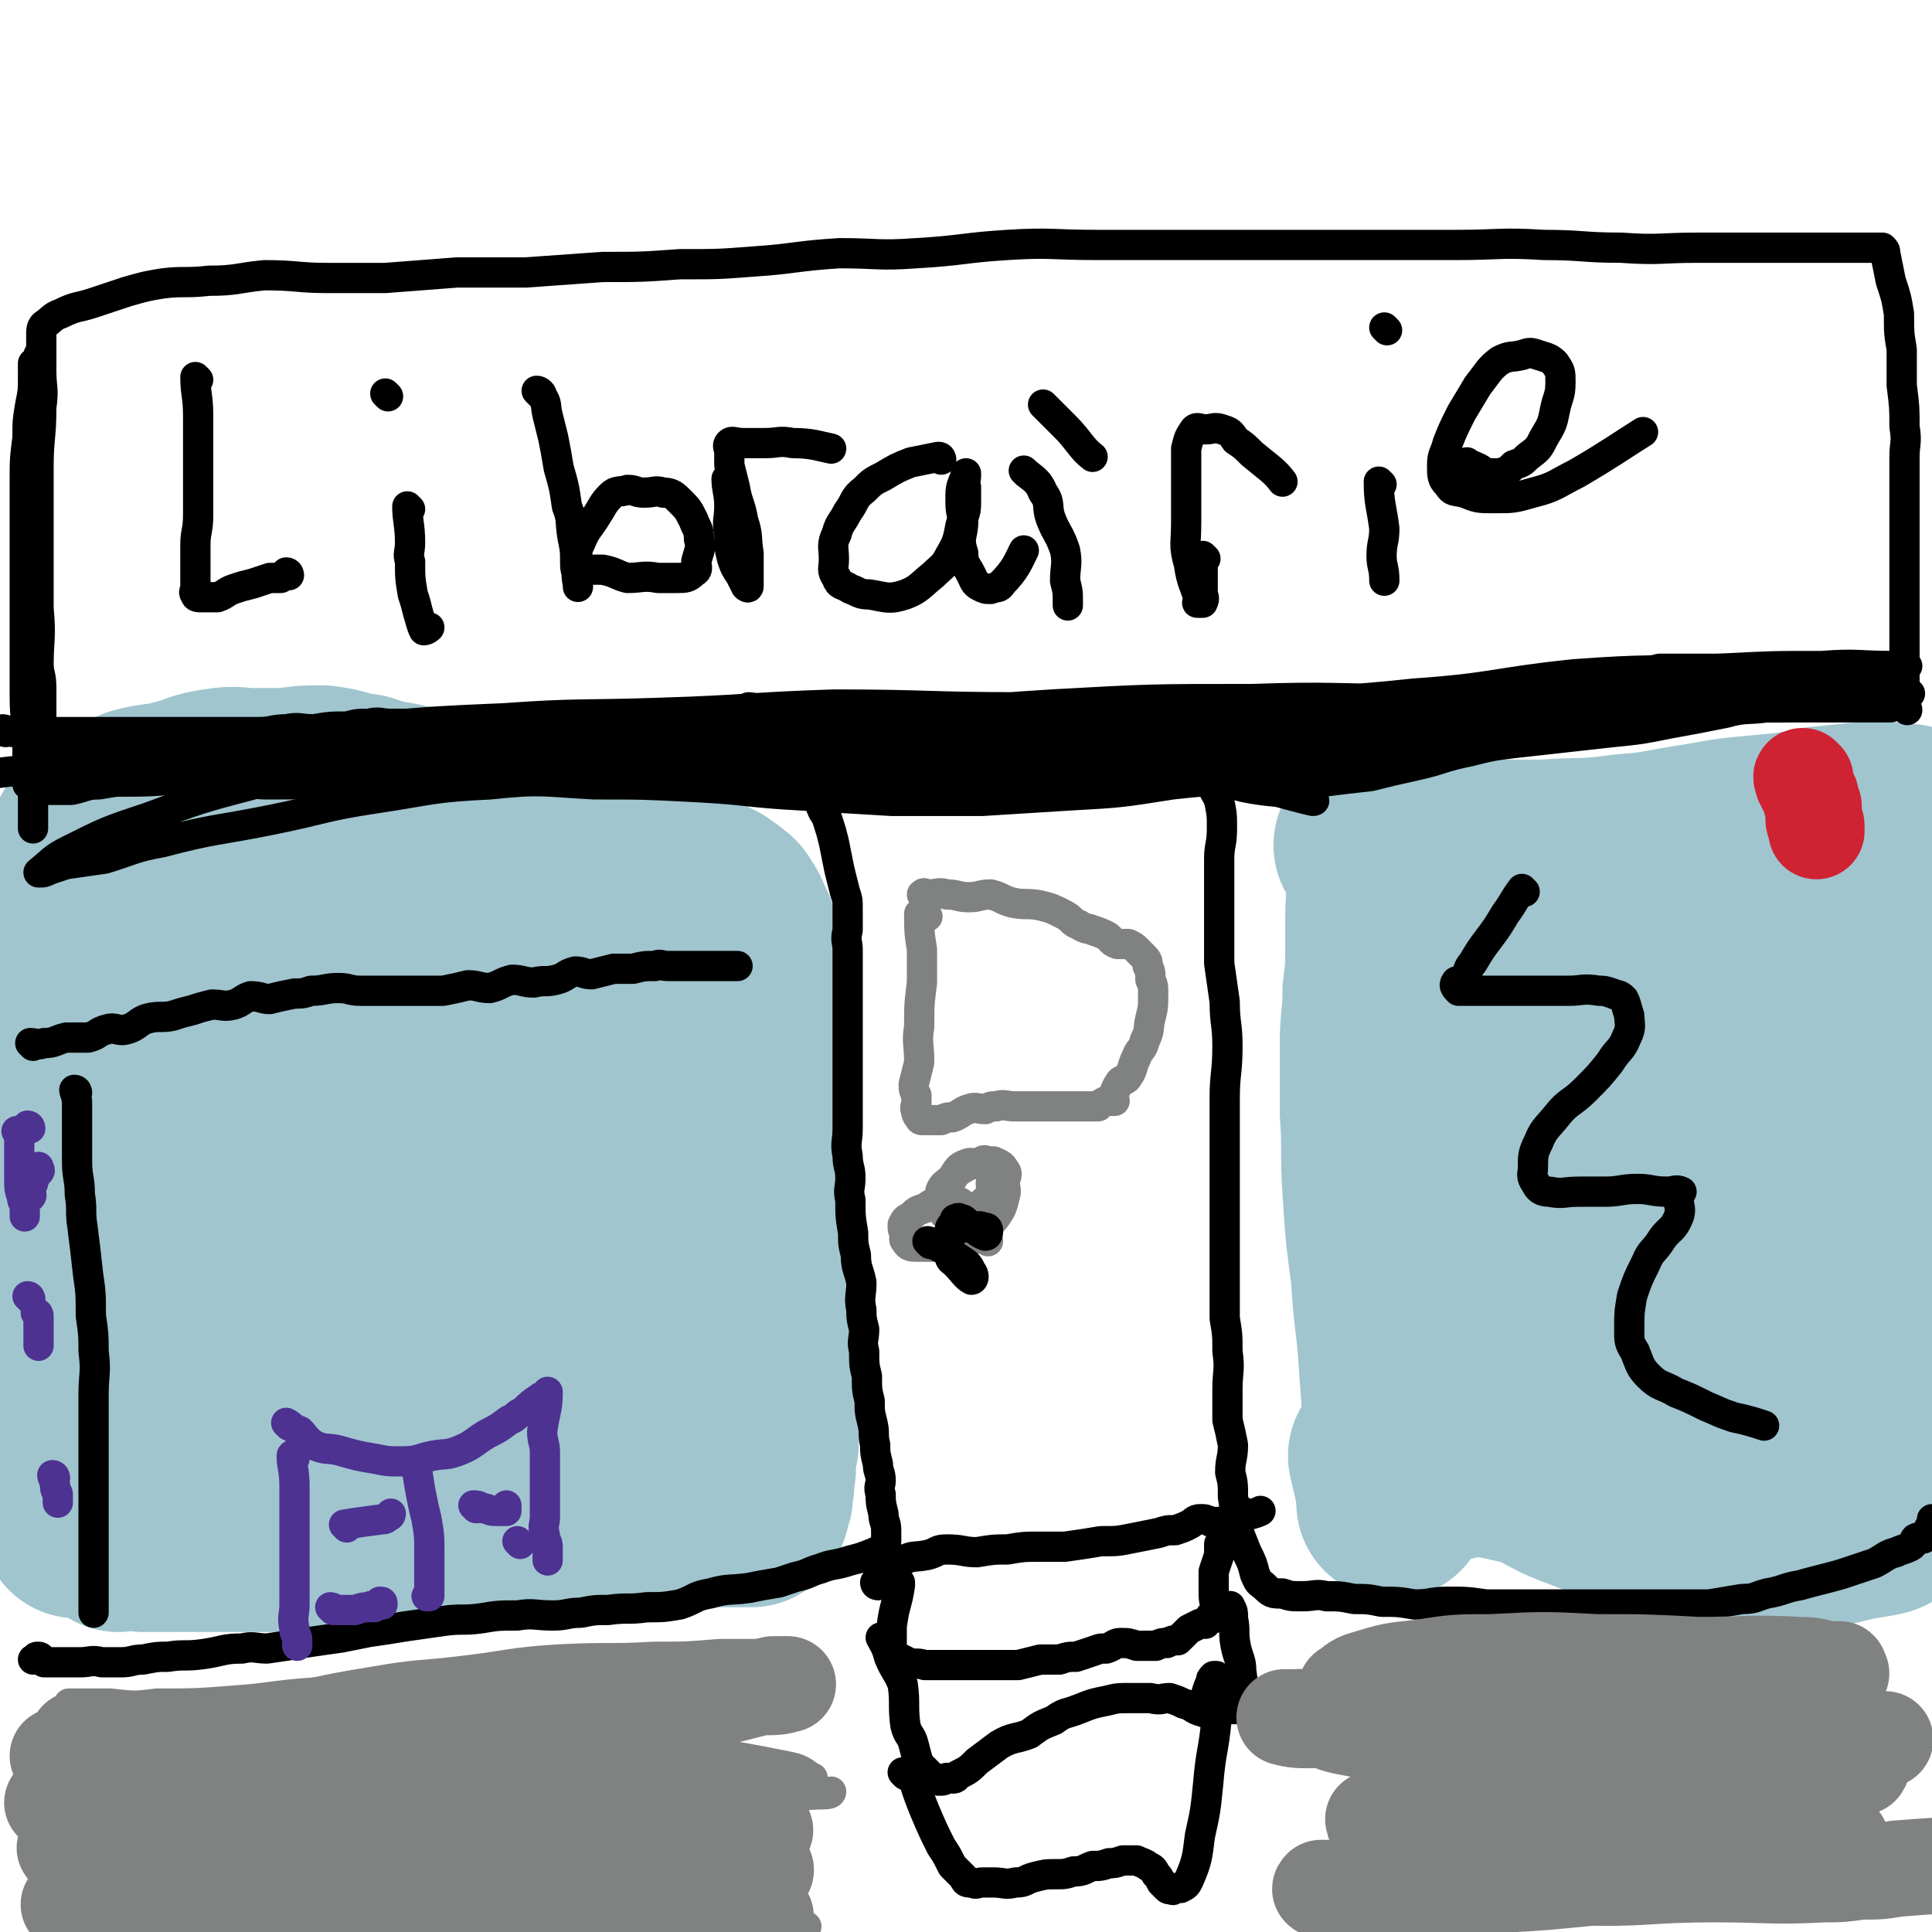 <svg viewBox='0 0 702 702' version='1.1' xmlns='http://www.w3.org/2000/svg' xmlns:xlink='http://www.w3.org/1999/xlink'><g fill='none' stroke='#A0C5CF' stroke-width='70' stroke-linecap='round' stroke-linejoin='round'><path d='M43,558c0,0 -1,-1 -1,-1 4,0 5,0 10,1 5,0 5,0 10,0 6,0 6,0 12,0 6,0 6,0 11,0 5,0 5,0 9,0 6,0 6,0 11,0 6,-1 6,-2 11,-2 5,0 5,1 9,1 6,-1 6,-2 11,-2 5,0 5,0 9,1 4,0 4,0 7,0 4,0 4,0 7,0 5,-1 5,-1 10,-1 3,-1 3,0 7,0 2,0 2,0 5,0 3,0 3,0 5,0 4,0 4,-1 7,0 2,0 2,0 4,0 3,0 3,0 6,0 3,-1 3,0 6,0 2,0 2,0 5,0 3,0 3,0 6,0 2,-1 2,-1 5,-1 2,-1 2,0 4,0 3,-1 3,-1 6,-1 3,-1 3,-1 6,-2 3,-1 3,-1 6,-2 2,0 2,1 5,1 2,-1 2,-1 3,-1 2,-1 2,0 3,0 2,0 2,0 4,0 2,0 2,0 4,0 1,0 1,0 3,0 0,0 0,0 1,0 1,0 1,0 2,0 0,0 0,0 1,0 0,0 0,0 0,0 1,-1 1,-2 1,-3 1,-2 1,-2 1,-4 1,-4 0,-4 1,-8 0,-5 0,-5 1,-9 0,-5 0,-5 0,-9 0,-4 0,-4 0,-8 0,-5 0,-5 0,-9 0,-6 0,-6 0,-12 0,-5 0,-5 0,-10 0,-5 0,-5 0,-11 -1,-5 -1,-5 -1,-10 -1,-5 0,-5 0,-11 0,-6 0,-6 0,-12 -1,-4 -1,-4 -1,-9 -1,-5 0,-5 0,-9 0,-6 0,-6 0,-12 0,-6 0,-6 0,-12 0,-6 0,-6 0,-11 0,-4 0,-4 0,-8 -1,-6 -1,-6 -2,-12 0,-4 0,-4 0,-8 -1,-5 -2,-5 -3,-9 -1,-3 0,-3 -2,-6 -1,-3 -1,-3 -3,-6 -1,-2 -1,-1 -3,-3 -2,-1 -2,-2 -5,-3 -3,-2 -3,-1 -6,-3 -3,-1 -3,-2 -5,-3 -5,-2 -6,-1 -11,-3 -6,-2 -6,-2 -12,-4 -6,-2 -6,-1 -12,-3 -6,-2 -6,-2 -12,-4 -6,-2 -6,-2 -13,-4 -7,-2 -7,-1 -14,-3 -6,-2 -5,-3 -12,-5 -8,-2 -8,-1 -16,-3 -6,-1 -6,-1 -12,-3 -8,-1 -7,-2 -15,-3 -6,0 -6,0 -13,1 -6,0 -6,0 -12,0 -6,0 -6,-1 -12,0 -8,1 -7,2 -15,4 -7,2 -8,1 -15,3 -3,2 -3,3 -6,4 -4,2 -4,2 -7,4 -2,1 -2,1 -4,3 -1,1 -1,1 -2,3 -1,4 -1,4 -2,8 -1,7 0,7 0,15 -1,9 -1,9 -1,18 0,11 0,11 0,23 0,10 0,10 0,21 0,11 -1,11 -1,22 0,11 0,11 0,21 0,11 -1,11 -2,22 0,10 0,10 0,20 -1,8 0,8 0,16 0,10 0,10 0,20 0,8 1,8 1,16 0,6 0,6 0,11 0,5 1,5 1,9 1,3 1,3 1,5 0,0 0,0 0,0 0,-1 0,-1 0,-2 0,-10 0,-10 0,-19 0,-12 0,-12 0,-23 0,-12 0,-12 0,-23 1,-16 0,-16 2,-31 1,-14 1,-14 4,-27 3,-14 4,-14 8,-27 3,-12 2,-12 5,-24 2,-8 3,-8 6,-16 2,-5 2,-5 4,-9 0,-1 0,-1 0,-1 0,-1 -1,-1 -1,0 1,12 2,12 3,24 2,17 1,17 2,33 2,18 2,18 4,37 1,17 1,17 3,34 2,15 2,15 5,31 2,7 2,8 5,15 1,2 3,3 4,4 0,0 -1,-1 -1,-2 0,-10 1,-10 1,-20 1,-17 0,-17 0,-34 0,-20 0,-20 0,-40 0,-18 0,-18 0,-35 1,-15 0,-15 1,-29 1,-10 1,-10 4,-20 1,-5 2,-4 4,-9 0,-1 0,-2 0,-3 0,0 -1,1 0,2 3,6 5,5 8,13 5,12 4,12 6,26 3,17 3,17 5,36 2,18 1,18 2,36 1,15 1,15 2,30 1,15 1,15 2,30 1,5 1,5 2,10 1,1 1,2 1,3 0,0 0,0 0,-1 1,-5 2,-5 2,-11 3,-20 3,-20 5,-40 2,-19 1,-19 3,-38 1,-19 1,-19 4,-38 2,-12 2,-12 5,-24 1,-7 1,-7 4,-13 0,-2 1,-2 1,-3 0,0 0,1 0,1 2,8 3,8 5,17 2,12 2,12 3,25 3,17 2,17 5,35 2,16 2,16 5,32 2,9 2,9 4,18 1,4 1,4 2,8 1,1 1,3 1,2 0,-10 0,-12 0,-23 0,-19 0,-19 0,-38 0,-19 0,-19 1,-37 0,-13 1,-13 2,-26 1,-6 1,-6 2,-11 1,-2 1,-2 1,-3 0,0 0,1 0,1 4,11 6,10 9,21 3,14 1,15 3,29 3,16 4,16 7,32 3,14 3,15 6,29 2,7 3,7 6,14 2,6 1,6 4,11 0,2 1,2 2,3 0,1 1,1 1,2 0,0 -1,0 -1,0 4,-5 6,-4 8,-9 5,-14 4,-15 6,-29 3,-19 2,-19 4,-38 3,-18 3,-18 5,-36 1,-8 0,-8 1,-16 0,-1 0,-1 1,-2 0,0 0,1 0,1 0,5 1,5 1,11 1,17 1,17 2,35 1,16 1,16 3,33 2,13 3,13 5,26 1,7 0,7 1,14 0,3 1,3 1,6 0,0 0,0 0,0 -1,-5 0,-6 0,-12 -1,-14 -2,-14 -3,-28 -1,-14 0,-14 -2,-28 -1,-11 -2,-11 -4,-22 -2,-7 -2,-7 -4,-14 -2,-6 -2,-6 -5,-11 -4,-6 -4,-5 -9,-10 -5,-6 -5,-6 -12,-11 -7,-5 -7,-3 -15,-8 -8,-6 -8,-6 -16,-13 -6,-4 -5,-4 -11,-8 -5,-3 -5,-3 -10,-4 -2,-1 -2,-1 -4,0 -3,1 -2,2 -4,4 -1,0 -2,0 -3,0 '/><path d='M504,324c0,0 -1,-1 -1,-1 -1,5 -1,6 -1,11 0,6 0,6 0,11 0,7 0,7 -1,15 0,10 -1,10 -1,20 0,12 0,12 0,24 1,14 0,14 1,29 1,15 1,15 3,30 1,17 2,17 3,34 1,13 1,13 1,26 0,7 -1,7 -1,14 0,4 1,4 0,7 0,1 -1,2 -1,2 0,0 0,-1 0,-2 -1,-8 -2,-10 -3,-15 '/><path d='M499,308c0,0 -2,-1 -1,-1 8,1 9,1 19,2 10,1 10,2 19,2 13,0 13,0 25,0 14,-1 15,0 29,-2 14,-1 14,-2 28,-4 11,-2 11,-2 22,-3 11,-1 11,-1 21,-3 10,-1 10,-1 19,-2 7,0 10,1 13,1 1,0 -2,0 -4,0 '/><path d='M528,532c0,0 -2,-1 -1,-1 11,0 12,-1 24,2 11,2 11,5 22,9 13,5 13,5 25,9 14,5 13,7 27,9 11,2 11,0 22,-1 13,-1 13,-2 26,-5 5,-1 7,-1 11,-2 '/><path d='M547,345c0,0 -1,-1 -1,-1 0,5 0,6 0,11 1,10 0,10 1,20 0,12 0,12 1,23 1,16 1,16 3,32 3,16 3,16 7,32 4,16 4,16 9,32 5,13 4,13 10,27 3,8 4,8 8,16 2,2 2,3 4,4 2,1 4,1 5,-1 3,-7 2,-9 3,-18 0,-18 -1,-18 -1,-36 -1,-21 0,-21 -1,-43 -1,-25 -2,-25 -2,-49 -1,-23 -1,-24 0,-47 1,-14 1,-14 4,-28 1,-4 1,-7 5,-8 2,-2 4,0 6,3 6,11 6,12 9,25 6,18 4,19 9,38 6,22 7,22 13,45 5,22 4,22 9,44 4,20 5,20 9,40 2,10 2,10 4,19 1,4 1,5 2,7 0,1 -1,-1 -1,-2 0,-16 -1,-16 0,-32 1,-26 2,-26 4,-51 1,-27 0,-27 2,-54 1,-16 2,-16 4,-32 1,-7 1,-7 3,-14 0,-1 1,-3 2,-2 2,5 3,7 4,15 3,18 2,18 4,36 2,19 3,19 5,37 3,20 2,20 4,40 1,8 0,8 1,17 0,2 1,3 1,5 0,0 0,-1 0,-2 0,-13 -1,-13 -1,-27 -1,-22 -1,-22 -1,-44 0,-24 0,-24 0,-48 0,-14 0,-14 0,-28 0,-4 0,-4 0,-9 0,-1 0,-2 0,-2 0,2 0,3 0,7 1,17 1,17 2,33 2,20 2,20 3,40 1,6 1,8 1,12 '/></g>
<g fill='none' stroke='#000000' stroke-width='11' stroke-linecap='round' stroke-linejoin='round'><path d='M2,266c0,0 -1,-1 -1,-1 1,0 2,1 4,1 3,0 3,0 7,0 5,0 5,0 10,0 5,0 5,0 10,0 6,0 6,0 11,0 7,0 7,0 13,0 6,0 6,0 13,0 6,0 6,0 11,0 4,0 4,0 8,0 3,0 3,0 6,0 5,0 5,-1 10,-1 5,-1 5,0 10,0 6,-1 6,-1 12,-1 4,-1 4,-1 8,-1 4,-1 4,0 8,0 4,0 4,0 9,0 3,0 3,0 7,0 5,0 5,0 10,0 3,0 3,0 7,0 3,0 3,0 7,0 5,0 5,0 9,0 3,0 3,0 7,0 4,0 4,0 8,0 4,0 4,0 8,0 4,0 4,0 8,0 5,0 5,0 10,0 3,0 3,0 7,0 4,0 4,0 8,0 2,0 2,0 5,0 2,0 2,0 4,0 3,0 3,0 7,0 2,0 2,0 5,0 2,0 2,0 3,0 2,0 2,0 4,0 1,0 1,0 2,0 1,0 1,0 2,0 0,0 0,0 1,0 0,0 0,0 1,0 0,0 1,0 1,0 0,0 -1,1 0,1 0,1 1,1 2,2 3,3 2,3 5,6 1,2 2,2 3,4 2,4 2,4 3,8 2,4 1,4 3,8 1,4 2,3 3,7 1,3 1,3 2,7 1,5 1,5 2,10 1,4 1,4 2,8 1,3 1,3 1,6 0,4 0,4 0,8 -1,4 0,4 0,7 0,4 0,4 0,9 0,4 0,4 0,8 0,5 0,5 0,10 0,4 0,4 0,9 0,4 0,4 0,8 0,5 0,5 0,10 0,6 0,6 0,11 0,5 -1,5 0,10 0,4 1,4 1,8 0,4 -1,4 0,8 0,6 0,6 1,12 0,4 0,4 1,8 0,5 1,5 2,10 0,5 -1,5 0,10 0,3 0,3 1,7 0,4 -1,4 0,8 0,5 0,5 1,9 0,5 0,5 1,9 0,4 0,4 1,8 1,4 0,4 1,8 0,3 0,3 1,7 0,3 1,3 1,6 0,2 -1,2 0,5 0,3 0,3 1,7 0,3 1,3 1,6 0,2 0,2 0,4 -1,1 0,1 0,2 0,0 0,0 0,0 -2,1 -2,1 -4,2 -5,2 -5,2 -9,3 -6,2 -6,1 -11,3 -4,1 -4,2 -9,3 -3,1 -3,1 -6,2 -6,1 -6,1 -11,2 -7,1 -7,0 -14,2 -6,1 -5,2 -11,4 -6,1 -6,1 -12,1 -7,1 -7,0 -14,1 -5,0 -5,0 -10,1 -5,0 -5,1 -10,1 -7,0 -7,-1 -13,0 -7,0 -7,0 -13,1 -7,1 -7,0 -14,1 -7,1 -7,1 -14,2 -6,1 -6,1 -13,2 -5,1 -5,1 -10,2 -7,1 -7,1 -14,2 -6,1 -6,1 -13,2 -4,0 -5,-1 -9,0 -7,0 -7,1 -14,2 -7,1 -7,0 -13,1 -4,0 -4,0 -9,1 -4,0 -4,1 -8,1 -3,0 -3,0 -7,0 -4,-1 -4,0 -8,0 -3,0 -3,0 -6,0 -3,0 -3,0 -5,0 -1,0 -1,0 -2,0 -1,-1 -1,-2 -2,-2 -1,0 -1,0 -1,1 -1,0 -1,0 -1,0 '/><path d='M440,275c0,0 -1,-1 -1,-1 0,4 0,5 1,10 1,4 2,4 3,7 1,5 1,5 1,10 0,6 -1,6 -1,11 0,7 0,7 0,14 0,6 0,6 0,13 0,5 0,5 0,11 1,7 1,7 2,14 0,8 1,8 1,16 0,10 -1,10 -1,19 0,9 0,9 0,18 0,9 0,9 0,18 0,6 0,6 0,13 0,8 0,8 0,16 0,7 0,7 0,15 1,6 1,6 1,12 1,7 0,7 0,14 0,5 0,5 0,11 1,4 1,4 2,9 0,5 -1,5 -1,10 1,4 1,4 1,9 1,5 0,5 1,10 2,5 2,5 4,10 2,4 2,4 3,8 1,2 1,3 3,4 3,3 3,3 7,3 3,1 3,1 7,1 5,0 5,-1 9,0 5,0 5,0 10,1 5,0 5,0 10,1 6,0 6,0 12,1 6,0 6,-1 12,-1 7,0 7,0 14,1 7,0 7,0 14,0 7,0 7,0 13,0 7,0 7,0 13,0 6,0 6,0 12,0 7,0 7,0 14,0 7,0 8,0 15,0 6,-1 6,-1 12,-2 5,0 5,-1 9,-2 6,-1 6,-2 12,-3 7,-2 8,-2 15,-4 6,-2 6,-2 12,-4 4,-2 4,-3 8,-4 2,-1 3,-1 5,-2 2,-1 1,-2 2,-3 2,-1 2,0 3,0 2,-2 2,-2 2,-4 1,-1 1,-2 1,-3 '/><path d='M447,278c0,0 -2,-1 -1,-1 2,2 2,3 6,4 3,2 3,3 7,3 3,1 3,1 7,1 7,0 7,0 15,-1 8,-1 8,-1 17,-2 8,-2 8,-2 17,-4 9,-2 9,-3 19,-5 8,-2 8,-2 16,-3 9,-1 9,-1 18,-2 9,-1 9,-1 18,-2 10,-1 10,-1 20,-3 11,-2 11,-2 21,-4 7,-2 8,-1 15,-2 7,-1 7,-2 15,-3 8,-1 8,-1 15,-1 6,-1 6,-1 11,-1 2,0 2,0 5,0 2,0 2,0 5,0 1,0 1,0 1,0 '/><path d='M273,258c0,0 -1,-1 -1,-1 2,0 3,1 6,1 3,0 3,0 6,0 3,0 3,0 6,0 4,0 4,-1 8,0 3,0 3,1 6,1 5,0 5,0 10,0 5,0 5,0 10,0 6,0 6,-1 12,0 4,0 4,0 8,1 5,1 5,1 10,2 6,1 6,0 12,1 6,1 6,2 11,2 5,1 5,0 9,0 5,0 5,0 10,0 4,0 4,0 8,0 5,0 5,-1 9,0 4,0 4,0 8,1 2,0 2,0 4,1 3,1 3,1 6,2 2,1 1,2 3,2 3,1 3,0 5,0 3,0 3,1 5,1 3,0 3,0 7,0 3,0 3,0 7,0 3,0 3,0 6,0 1,0 1,0 3,0 3,-1 3,-1 5,-1 2,-1 2,-1 4,-2 3,-1 3,-1 7,-2 3,0 3,0 6,-1 3,-1 3,-1 7,-2 3,0 3,0 6,-1 2,0 2,-1 4,-2 2,0 2,0 4,-1 3,0 3,0 5,-1 3,0 3,0 7,0 3,-1 3,-1 7,-2 4,-1 4,-1 8,-2 3,0 3,1 6,1 4,-1 3,-2 7,-3 3,-1 3,0 7,0 4,-1 4,-1 7,-3 5,-1 5,-2 10,-3 4,-1 4,0 8,-1 3,0 3,0 7,0 3,-1 3,-1 6,-1 4,-1 4,-1 8,-2 6,0 6,0 11,0 4,0 4,0 8,0 4,0 4,0 8,0 6,0 6,0 12,0 3,0 3,0 7,0 3,0 3,0 5,0 5,0 5,0 9,0 4,0 4,0 7,0 3,0 3,0 6,0 2,0 2,0 3,0 1,0 3,-1 2,0 -2,1 -4,2 -9,3 -7,1 -8,1 -15,2 -8,2 -8,2 -16,3 -12,2 -13,1 -24,3 -11,2 -10,3 -21,5 -12,2 -12,1 -25,3 -14,2 -14,2 -28,3 -12,2 -12,2 -23,3 -13,2 -13,2 -26,4 -11,1 -11,1 -22,2 -9,0 -9,-1 -19,0 -9,0 -9,1 -18,1 -8,1 -8,1 -16,1 -5,0 -5,0 -10,0 -2,0 -2,0 -5,0 0,0 0,0 0,0 0,0 0,0 1,0 3,0 3,0 6,0 11,-2 11,-3 22,-5 12,-2 12,-2 25,-3 13,-2 13,-2 27,-4 16,-2 16,-1 33,-3 18,-1 18,-1 36,-3 19,-1 19,-1 37,-2 19,0 19,1 37,1 12,0 12,0 25,0 9,0 9,0 18,0 5,0 5,0 11,0 2,0 2,0 4,0 0,0 1,0 1,0 -1,0 -1,0 -1,0 -8,0 -8,0 -16,0 -10,0 -10,-1 -20,0 -14,0 -14,0 -27,1 -13,1 -13,1 -25,2 -15,2 -14,3 -29,5 -17,2 -17,1 -35,4 -17,2 -17,3 -35,6 -19,3 -19,3 -37,6 -18,3 -18,2 -36,4 -19,3 -19,3 -37,4 -16,1 -16,1 -32,2 -17,0 -17,0 -33,0 -17,-1 -17,-1 -33,-2 -19,-1 -19,-2 -38,-3 -19,-1 -19,-1 -37,-1 -19,-1 -19,-2 -38,0 -21,1 -21,2 -41,5 -20,3 -19,4 -39,8 -20,4 -20,3 -39,8 -11,2 -11,3 -21,6 -7,1 -7,1 -14,2 -3,1 -3,1 -6,2 -2,1 -2,1 -4,1 0,0 0,0 0,0 5,-4 5,-5 11,-8 14,-7 14,-7 29,-12 19,-7 19,-7 38,-12 24,-6 24,-6 48,-11 25,-4 25,-4 51,-7 27,-4 27,-5 54,-7 28,-1 29,0 57,1 24,0 24,-1 48,2 21,3 21,4 42,8 18,4 18,4 36,8 12,3 12,4 24,7 10,2 10,1 20,3 3,1 7,2 5,2 -9,-2 -13,-4 -27,-6 -19,-3 -19,-4 -39,-5 -28,-2 -28,0 -55,-1 -25,-1 -25,-2 -51,-2 -32,-1 -32,0 -65,0 -31,0 -31,-1 -61,0 -30,0 -30,1 -60,2 -22,1 -22,2 -43,3 -15,1 -15,2 -30,2 -5,0 -5,0 -10,0 -5,0 -5,0 -9,0 -1,0 -3,0 -2,0 11,-1 13,-1 25,-2 19,0 19,0 37,0 35,0 35,0 69,0 32,0 32,0 64,0 29,0 29,-1 58,0 31,0 31,1 62,1 24,0 24,0 48,0 17,0 17,0 34,0 9,0 9,0 18,0 2,0 5,0 4,0 -16,-1 -20,-1 -39,-3 -30,-2 -29,-2 -59,-4 -34,-2 -34,-1 -69,-2 -34,0 -34,0 -69,0 -34,0 -34,0 -68,0 -36,0 -36,-1 -72,0 -21,0 -21,1 -42,4 -21,2 -28,3 -43,5 '/><path d='M48,276c0,0 -1,-1 -1,-1 2,1 3,2 6,3 9,3 9,4 18,5 12,2 12,1 25,2 14,0 14,0 28,-1 19,-2 19,-4 38,-7 15,-2 16,-2 31,-4 20,-3 20,-3 40,-5 18,-2 18,-3 36,-4 18,-1 18,-1 36,-2 18,0 18,1 36,1 16,0 16,0 32,0 16,0 16,-1 31,0 9,0 9,1 18,2 6,1 6,0 11,1 2,0 2,2 3,2 0,0 -1,0 -2,0 -10,2 -10,3 -21,5 -14,2 -14,1 -29,1 -20,0 -20,0 -41,0 -20,-1 -20,-1 -40,-2 -24,0 -24,-1 -48,-2 -30,0 -30,1 -59,1 -27,0 -27,0 -55,0 -20,0 -20,-1 -40,0 -20,0 -20,1 -40,3 -11,0 -11,0 -23,1 -6,1 -6,1 -13,1 -2,0 -2,0 -5,0 -1,0 -2,0 -2,0 -1,0 0,0 0,0 10,0 10,0 19,0 15,-1 15,-1 29,-1 20,-1 20,0 39,-1 21,-1 21,-2 41,-3 25,0 25,0 50,-1 29,0 29,0 59,-1 31,0 31,-1 62,-2 33,-1 33,-1 65,-2 28,-1 29,0 57,-2 31,-2 31,-3 62,-6 29,-2 29,-3 58,-5 21,-1 21,0 42,-1 22,-2 22,-1 44,-3 12,-1 12,-2 24,-3 6,-1 6,-1 13,-2 3,-1 3,-1 7,-1 1,0 1,0 3,0 0,0 1,0 1,0 -2,0 -3,0 -5,0 -13,0 -13,-1 -26,0 -18,0 -18,0 -37,1 -26,1 -26,0 -53,2 -29,3 -29,5 -58,7 -28,3 -28,2 -56,4 -33,1 -33,2 -66,4 -30,1 -30,1 -61,2 -30,2 -30,2 -60,4 -27,0 -27,-1 -53,0 -26,1 -26,2 -52,2 -16,0 -16,0 -33,0 -9,0 -11,0 -19,0 0,0 1,0 1,0 0,0 0,0 0,0 11,-2 11,-3 21,-4 23,-2 24,-2 47,-3 28,-2 28,-1 57,-2 32,-1 32,-2 63,-3 34,0 34,1 68,1 34,0 34,0 69,0 34,0 34,0 68,0 32,0 32,0 63,0 22,0 22,0 44,0 16,0 16,0 31,0 7,0 7,-1 15,-2 2,0 3,1 5,1 0,0 -1,0 -1,0 -7,0 -7,0 -13,0 -18,-1 -18,-1 -37,-2 -21,0 -21,0 -42,-1 -30,0 -30,1 -60,1 -29,0 -29,-1 -58,0 -37,0 -37,0 -73,2 -32,2 -32,3 -65,5 -32,3 -32,3 -64,5 -32,3 -32,3 -63,5 -23,2 -23,2 -47,3 -25,2 -25,2 -50,5 -17,1 -17,2 -35,3 -11,2 -11,1 -22,3 -5,0 -5,1 -10,2 -3,0 -3,0 -6,0 -1,0 -1,0 -3,0 0,0 0,0 0,0 0,-1 0,-1 0,-1 0,-1 0,-1 0,-1 0,-1 -1,-1 -1,-1 -1,-1 0,-2 0,-3 0,-1 -1,-1 -1,-3 0,-3 0,-3 0,-6 0,-4 0,-4 0,-8 0,-3 0,-3 0,-7 0,-4 0,-4 0,-7 0,-5 -1,-5 -1,-9 0,-3 0,-3 0,-5 0,-3 0,-3 0,-6 0,-3 0,-3 0,-5 0,-3 0,-3 0,-5 0,-3 0,-3 0,-5 0,-3 0,-3 0,-6 0,-3 0,-3 0,-5 0,-3 0,-3 0,-6 0,-3 0,-3 0,-5 0,-3 0,-3 0,-6 0,-3 0,-3 0,-7 0,-3 0,-3 0,-6 0,-4 0,-4 0,-8 0,-3 0,-3 0,-7 0,-2 0,-2 0,-5 0,-3 0,-3 0,-6 0,-3 0,-3 0,-5 0,-3 0,-3 0,-5 0,-2 0,-2 0,-4 0,-1 0,-1 0,-2 0,0 0,0 0,-1 0,0 0,0 0,-1 0,0 0,-1 0,-1 0,2 0,3 0,5 0,8 0,8 0,17 0,8 0,8 0,17 0,10 0,10 -1,20 -1,10 -1,10 -1,20 -1,11 0,11 0,22 0,10 0,10 -1,19 0,8 -1,8 -1,17 0,6 0,6 0,12 0,2 0,2 0,5 0,1 0,2 0,2 0,0 0,-1 0,-2 0,-6 0,-6 0,-12 0,-9 -1,-9 -1,-18 0,-10 0,-10 0,-19 0,-9 0,-9 0,-19 0,-10 0,-10 0,-20 0,-10 0,-10 0,-20 0,-8 0,-8 1,-16 0,-6 0,-6 1,-12 1,-5 1,-5 1,-9 1,-2 0,-2 0,-4 0,-1 0,-2 0,-2 0,9 0,10 0,20 0,12 0,12 0,25 0,13 0,13 0,25 0,15 0,15 0,29 0,14 0,14 0,27 0,10 0,10 0,21 0,7 0,7 0,14 0,3 0,3 0,7 0,0 0,1 0,1 0,0 0,0 0,-1 0,-7 0,-7 0,-15 0,-10 0,-10 0,-20 0,-13 0,-13 0,-25 0,-11 1,-11 1,-22 1,-7 0,-7 0,-14 0,-5 0,-5 0,-9 0,-1 0,-3 0,-3 0,2 0,4 0,7 1,11 1,11 1,22 1,11 0,11 0,21 0,11 0,11 0,21 0,7 0,7 0,14 0,4 0,4 0,7 0,1 0,1 0,2 0,0 0,0 0,-1 0,-4 0,-4 0,-9 0,-12 0,-12 0,-24 0,-14 0,-14 0,-27 0,-15 0,-15 0,-29 0,-13 0,-13 0,-26 0,-11 1,-11 1,-22 1,-7 0,-7 0,-13 0,-3 0,-3 0,-5 0,-2 0,-2 0,-4 0,-2 0,-2 0,-4 0,0 0,0 0,0 0,0 0,0 0,-1 0,-1 0,-2 1,-3 3,-2 3,-3 6,-4 6,-3 6,-2 12,-4 6,-2 6,-2 12,-4 7,-2 7,-2 13,-3 8,-1 8,0 17,-1 10,0 10,-1 20,-2 12,0 12,1 23,1 11,0 11,0 21,0 13,-1 13,-1 26,-2 12,0 12,0 25,0 14,-1 14,-1 28,-2 14,0 14,0 28,-1 14,0 14,0 27,-1 15,-1 15,-2 31,-3 14,0 14,1 28,0 17,-1 17,-2 33,-3 16,-1 16,0 33,0 16,0 16,0 32,0 16,0 16,0 32,0 17,0 17,0 35,0 15,0 15,0 31,0 16,0 16,-1 32,0 14,0 14,1 28,1 14,1 14,0 28,0 15,0 15,0 30,0 7,0 7,0 13,0 5,0 5,0 10,0 3,0 3,0 6,0 2,0 2,0 5,0 1,0 1,0 1,0 1,0 1,0 1,0 1,0 1,0 1,0 1,1 1,1 1,2 1,5 1,5 2,10 2,6 2,6 3,12 0,7 0,7 1,13 0,7 0,7 0,13 1,8 1,8 1,15 1,6 0,6 0,11 0,5 0,5 0,10 0,5 0,5 0,10 0,4 0,4 0,9 0,3 0,3 0,6 0,3 0,3 0,6 0,2 0,2 0,3 0,2 0,2 0,4 0,2 0,2 0,3 0,1 0,1 0,2 0,2 0,2 0,4 0,1 0,1 0,3 0,1 0,1 0,2 0,2 0,2 0,3 0,2 0,2 0,3 0,3 0,3 0,6 0,1 0,1 0,3 0,1 0,1 0,2 0,2 0,2 0,5 0,1 0,1 0,2 0,1 0,1 0,2 0,1 0,1 0,2 0,1 1,1 1,2 '/><path d='M72,138c0,0 -1,-1 -1,-1 0,6 1,7 1,14 0,3 0,3 0,7 0,3 0,3 0,5 0,4 0,4 0,7 0,4 0,4 0,8 0,5 0,5 0,9 0,6 -1,6 -1,11 0,3 0,3 0,6 0,4 0,4 0,7 0,1 0,1 0,2 0,2 -1,2 0,3 0,1 1,1 2,1 3,0 3,0 6,0 3,-1 3,-2 6,-3 3,-1 3,-1 7,-2 3,-1 3,-1 6,-2 2,0 2,0 4,0 1,-1 1,-1 2,-2 1,0 1,1 1,1 0,0 0,0 0,0 '/><path d='M149,185c0,0 -1,-1 -1,-1 0,5 1,7 1,13 0,4 -1,4 0,7 0,6 0,6 1,12 1,3 1,3 2,7 1,3 1,4 2,6 1,0 2,-1 2,-1 '/><path d='M141,144c0,0 -1,-1 -1,-1 '/><path d='M196,143c0,0 -1,-1 -1,-1 1,0 2,1 2,2 2,3 1,3 2,7 1,4 1,4 2,8 1,5 1,5 2,11 2,7 2,7 3,14 2,5 1,5 2,11 1,5 1,5 1,10 0,3 1,3 1,6 0,1 0,3 0,2 0,-2 -1,-3 0,-7 0,-5 -1,-5 1,-9 2,-5 3,-5 6,-10 2,-3 2,-4 5,-7 2,-2 3,-1 6,-2 3,0 3,1 6,1 4,0 4,-1 7,0 3,0 4,1 6,3 3,3 3,3 5,7 1,3 2,3 2,7 1,3 0,4 -1,8 0,2 1,3 -1,4 -2,2 -3,2 -6,2 -4,0 -4,0 -7,0 -5,-1 -6,0 -11,0 -4,-1 -4,-2 -9,-3 -2,0 -3,0 -5,0 -2,0 -2,0 -3,0 0,0 1,0 1,0 '/><path d='M265,175c0,0 -1,-1 -1,-1 0,4 1,5 1,10 0,5 -1,5 0,10 0,5 0,5 1,9 1,3 1,3 3,6 1,2 1,2 2,4 0,0 1,1 1,0 0,-5 0,-6 0,-12 -1,-6 0,-6 -2,-12 -1,-6 -2,-6 -3,-12 -1,-4 -1,-4 -2,-8 0,-2 0,-2 0,-4 0,-1 0,-1 0,-1 0,-1 -1,-2 0,-3 1,-1 2,0 5,0 4,0 4,0 8,0 5,0 5,-1 10,0 7,0 9,1 14,2 '/><path d='M342,167c0,0 0,-1 -1,-1 -5,1 -5,1 -10,2 -5,2 -5,2 -10,5 -4,2 -4,2 -7,5 -4,3 -3,4 -6,8 -2,4 -3,4 -4,8 -2,4 -1,5 -1,9 0,4 -1,4 1,7 1,3 2,2 5,4 3,1 3,2 7,2 6,1 7,2 13,0 5,-2 5,-3 10,-7 3,-3 4,-3 6,-7 3,-5 3,-6 4,-11 1,-4 2,-4 2,-8 0,-3 0,-3 0,-6 -1,-2 0,-2 0,-4 0,0 0,-1 0,-1 -1,4 -2,4 -2,8 0,5 0,5 1,9 0,6 -2,6 0,12 0,4 1,4 3,8 1,2 1,3 3,4 2,1 2,1 4,1 2,-1 3,0 4,-2 5,-5 6,-8 8,-12 '/><path d='M373,172c0,0 -1,-1 -1,-1 3,3 5,3 7,8 3,4 1,5 3,10 2,5 3,5 5,11 1,5 0,6 0,11 1,4 1,4 1,8 0,1 0,1 0,1 '/><path d='M380,148c0,0 -1,-1 -1,-1 3,3 4,4 8,8 5,5 6,8 10,11 '/><path d='M438,203c0,0 -1,-1 -1,-1 0,3 0,4 0,9 0,2 0,2 0,4 0,2 1,2 0,4 0,0 0,0 -1,0 -1,0 -1,0 -1,0 0,0 1,0 1,0 -2,-7 -3,-7 -4,-14 -2,-7 -1,-7 -1,-15 0,-7 0,-7 0,-15 0,-6 0,-6 0,-12 1,-4 1,-4 3,-7 1,-1 2,0 4,0 3,0 3,-1 6,0 3,1 3,1 5,4 3,2 3,2 6,5 6,5 8,6 11,10 '/><path d='M502,176c0,0 -1,-1 -1,-1 0,8 1,9 2,17 0,5 -1,5 -1,10 0,4 1,4 1,9 '/><path d='M504,120c0,0 -1,-1 -1,-1 '/><path d='M534,169c0,0 -2,-1 -1,-1 1,1 2,1 4,2 2,1 2,2 4,2 2,0 2,0 4,0 3,-1 3,-1 5,-3 3,-1 3,-1 5,-3 4,-3 4,-3 6,-7 3,-5 3,-5 4,-10 1,-5 2,-5 2,-10 0,-4 0,-4 -2,-7 -2,-2 -3,-2 -6,-3 -3,-1 -3,-1 -6,0 -4,1 -4,0 -8,2 -4,3 -4,4 -8,9 -3,5 -3,5 -6,10 -3,6 -3,6 -5,11 -1,4 -2,4 -2,8 0,4 0,5 2,7 2,3 2,2 6,3 5,2 5,2 11,2 7,0 7,0 14,-2 8,-2 8,-3 16,-7 12,-7 16,-10 24,-15 '/><path d='M12,380c0,0 -1,-1 -1,-1 2,0 3,1 5,0 4,0 4,-1 8,-2 4,0 4,0 8,0 4,-1 3,-2 7,-3 3,-1 4,1 7,0 4,-1 4,-3 8,-4 4,-1 5,0 9,-1 3,-1 3,-1 7,-2 3,-1 3,-1 7,-2 4,0 4,1 8,0 3,-1 3,-2 6,-3 4,0 4,1 7,1 4,-1 4,-1 9,-2 3,0 3,0 6,-1 5,0 5,-1 10,-1 4,0 4,1 8,1 3,0 3,0 6,0 4,0 4,0 7,0 5,0 5,0 10,0 4,0 4,0 7,0 5,-1 5,-1 9,-2 4,0 4,1 8,1 4,-1 4,-2 8,-3 4,0 4,1 8,1 4,-1 4,0 8,-1 4,-1 3,-2 7,-3 3,0 3,1 6,1 4,-1 4,-1 8,-2 3,0 3,0 7,0 4,-1 4,-1 8,-1 2,-1 2,0 5,0 3,0 3,0 6,0 2,0 2,0 4,0 2,0 2,0 3,0 2,0 2,0 3,0 2,0 2,0 4,0 1,0 1,0 2,0 1,0 1,0 1,0 1,0 1,0 2,0 '/><path d='M554,324c0,0 -1,-1 -1,-1 -3,4 -3,5 -6,9 -3,5 -3,5 -6,9 -3,4 -3,4 -6,9 -2,2 -1,3 -3,5 -1,2 -3,1 -3,2 -1,1 0,2 1,3 0,0 0,0 0,0 3,0 3,0 6,0 5,0 5,0 10,0 6,0 6,0 12,0 6,0 6,0 12,0 5,0 5,-1 11,0 2,0 2,0 5,1 2,1 2,0 4,2 1,2 1,3 2,6 0,3 1,4 -1,8 -2,5 -3,4 -6,9 -4,5 -4,5 -9,10 -5,5 -6,4 -10,9 -4,5 -5,5 -7,10 -2,4 -2,5 -2,9 0,3 -1,3 1,6 1,2 2,3 5,3 5,1 5,0 11,0 5,0 5,0 9,0 6,0 6,-1 12,-1 5,0 5,1 11,1 2,0 3,-1 5,0 0,0 -1,1 -1,3 0,3 1,3 0,6 -2,5 -3,4 -6,8 -3,5 -4,4 -6,9 -3,6 -3,6 -5,12 -1,6 -1,6 -1,13 0,3 0,4 2,7 2,5 2,6 5,9 4,4 5,3 10,6 5,2 5,2 11,5 5,2 4,2 10,4 5,1 8,2 11,3 '/><path d='M28,397c0,0 0,-1 -1,-1 0,1 1,2 1,5 0,5 0,5 0,10 0,6 0,6 0,11 0,6 1,6 1,12 1,6 0,6 1,12 1,8 1,8 2,17 1,7 1,7 1,15 1,7 1,7 1,13 1,8 0,8 0,16 0,5 0,5 0,10 0,4 0,4 0,9 0,4 0,4 0,8 0,4 0,4 0,8 0,5 0,5 0,11 0,5 0,5 0,11 0,4 0,4 0,8 0,4 0,4 0,8 0,1 0,1 0,3 0,1 0,1 0,2 0,0 0,1 0,1 '/></g>
<g fill='none' stroke='#4D3292' stroke-width='11' stroke-linecap='round' stroke-linejoin='round'><path d='M11,410c0,0 0,-1 -1,-1 '/><path d='M11,472c0,0 0,-1 -1,-1 '/><path d='M7,412c0,0 0,-1 -1,-1 0,0 1,1 1,2 0,1 0,1 0,2 0,3 0,3 0,6 0,3 0,3 0,7 0,4 0,4 1,7 0,2 1,2 1,4 0,2 0,3 0,3 0,-1 0,-3 0,-5 0,-3 0,-4 0,-7 0,-1 1,-1 1,-3 0,-1 0,-3 0,-2 0,0 0,2 0,4 0,1 0,1 1,3 0,1 0,1 0,2 1,0 0,1 0,1 0,-2 0,-3 1,-5 0,-2 1,-2 1,-3 1,-1 1,-1 1,-1 1,-1 0,-1 0,-2 '/><path d='M14,478c0,0 0,-1 -1,-1 0,0 1,1 1,2 0,3 0,3 0,6 0,1 0,1 0,2 0,1 0,2 0,2 0,0 0,-1 0,-1 '/><path d='M20,537c0,0 0,-1 -1,-1 0,1 1,2 1,4 0,2 1,2 1,3 0,1 0,1 0,1 0,1 0,1 0,2 '/><path d='M107,530c0,0 -1,-2 -1,-1 0,4 1,5 1,11 0,4 0,4 0,8 0,6 0,6 0,11 0,6 0,6 0,12 0,6 0,6 0,12 0,4 -1,4 0,9 0,2 1,2 1,4 0,1 0,1 0,2 '/><path d='M105,518c0,0 -1,-1 -1,-1 2,1 2,2 5,3 2,2 2,3 5,5 4,2 5,1 9,2 7,2 7,2 13,3 5,1 5,1 10,1 6,0 6,-1 11,-2 5,-1 5,0 10,-2 5,-2 5,-3 10,-6 4,-2 4,-2 8,-5 3,-1 2,-2 5,-3 3,-3 3,-3 6,-5 1,-1 1,0 2,-1 1,0 1,-2 1,-1 0,6 -1,7 -2,14 0,4 1,4 1,8 0,5 0,5 0,9 0,3 0,3 0,6 0,4 0,4 0,8 0,3 -1,3 0,7 0,2 1,2 1,4 0,2 0,2 0,3 0,1 0,1 0,2 '/><path d='M152,533c0,0 -1,-2 -1,-1 1,4 1,6 2,11 1,5 1,5 2,9 1,6 1,6 1,12 0,4 0,4 0,8 0,2 0,2 0,4 0,2 0,2 0,4 0,0 0,0 0,0 -1,0 -1,0 -1,0 '/><path d='M126,555c0,0 -1,-1 -1,-1 6,-1 7,-1 14,-2 1,0 1,0 2,-1 1,0 1,-1 1,-1 '/><path d='M121,585c0,0 -1,-1 -1,-1 0,0 1,0 2,1 4,0 4,0 7,0 3,-1 3,-1 5,-1 1,-1 1,0 2,0 1,-1 1,-1 2,-2 1,0 1,0 1,1 '/><path d='M173,548c0,0 -1,-1 -1,-1 1,0 2,0 3,1 3,0 2,1 5,1 1,0 1,0 3,0 0,-1 1,0 1,0 0,-1 0,-2 0,-2 '/><path d='M189,561c0,0 -1,-1 -1,-1 '/></g>
<g fill='none' stroke='#808282' stroke-width='11' stroke-linecap='round' stroke-linejoin='round'><path d='M350,443c0,0 -1,0 -1,-1 0,-1 1,-1 1,-1 -1,-2 0,-3 -1,-4 -2,-1 -2,-1 -4,-1 -2,0 -2,0 -4,1 -3,0 -3,1 -5,2 -3,1 -3,1 -5,3 -2,1 -2,1 -3,3 0,2 0,2 1,3 0,2 -1,2 0,3 1,2 2,2 5,2 4,0 4,0 8,0 4,0 4,1 7,0 3,-1 3,-2 6,-4 3,-3 4,-3 7,-7 2,-3 2,-3 3,-7 1,-3 0,-3 0,-6 1,-2 1,-3 0,-4 -1,-2 -2,-2 -4,-3 -3,0 -3,1 -5,1 -3,0 -3,-1 -5,0 -3,1 -3,2 -5,5 -2,2 -3,2 -4,4 -1,2 0,2 1,4 0,1 0,1 0,2 0,1 0,2 1,3 0,1 1,1 2,1 1,0 1,0 3,0 2,-1 2,0 3,0 3,-1 2,-2 4,-4 2,-2 3,-2 4,-5 1,-1 0,-1 0,-3 1,-3 1,-3 0,-6 0,-1 0,-2 -1,-2 -2,-1 -2,0 -4,1 -2,0 -3,0 -4,1 -4,2 -4,3 -6,6 -1,2 -1,3 -2,6 -1,1 0,1 0,2 -1,1 0,2 0,3 '/><path d='M335,333c0,0 -1,-1 -1,-1 0,6 0,7 1,13 0,6 0,6 0,12 -1,8 -1,8 -1,16 -1,6 0,6 0,13 -1,4 -1,4 -2,8 0,2 0,2 1,4 0,2 0,2 0,3 0,1 -1,1 0,3 0,1 0,1 1,2 0,0 0,1 1,1 1,0 2,0 3,0 2,0 2,0 4,0 2,-1 2,-1 4,-1 3,-1 3,-2 6,-3 3,-1 3,0 6,0 2,-1 2,-1 4,-1 3,-1 3,0 7,0 2,0 2,0 5,0 2,0 2,0 4,0 3,0 3,0 7,0 2,0 2,0 3,0 2,0 2,0 4,0 2,0 2,0 4,0 1,0 2,0 3,0 1,-1 1,-1 3,-2 1,0 1,-1 2,-1 0,0 0,0 1,1 0,0 -1,0 -1,0 1,-3 1,-4 3,-7 1,-1 2,0 3,-2 2,-3 1,-3 3,-7 1,-3 2,-2 3,-6 2,-4 1,-4 2,-8 1,-4 1,-4 1,-9 0,-3 0,-3 -1,-5 0,-3 0,-3 -1,-5 0,-2 0,-2 -2,-4 -1,-1 -1,-1 -2,-2 -1,-1 -1,-1 -3,-2 -2,0 -2,0 -4,0 -3,-1 -2,-2 -4,-3 -2,-1 -2,-1 -5,-2 -2,-1 -2,0 -5,-2 -3,-1 -2,-2 -6,-4 -4,-2 -4,-2 -8,-3 -5,-1 -5,0 -10,-1 -4,-1 -4,-2 -8,-3 -4,0 -4,1 -8,1 -4,0 -4,-1 -8,-1 -3,-1 -3,0 -7,0 -1,0 -1,-1 -2,0 0,0 0,0 1,1 0,3 0,5 1,7 '/><path d='M348,448c0,0 -1,-1 -1,-1 0,1 0,3 1,3 1,-1 2,-5 4,-7 0,0 0,1 1,2 3,3 4,4 6,6 '/></g>
<g fill='none' stroke='#000000' stroke-width='11' stroke-linecap='round' stroke-linejoin='round'><path d='M338,452c0,0 -1,-1 -1,-1 0,0 1,0 2,1 6,3 6,3 12,7 1,1 1,1 2,3 1,1 1,3 0,3 -2,-1 -3,-3 -6,-6 -1,-1 -2,-1 -2,-3 -1,-2 -1,-3 0,-5 0,-2 0,-2 0,-3 0,-1 0,-2 1,-3 1,0 2,1 4,1 1,0 1,0 3,0 2,0 3,-1 4,0 1,0 2,0 2,1 0,1 0,2 -1,2 -3,-1 -4,-3 -7,-5 -1,-1 -1,-1 -2,-1 -1,-1 -1,0 -2,0 '/><path d='M319,576c0,0 -1,0 -1,-1 1,-2 2,-2 4,-4 3,-3 3,-3 6,-4 4,-2 4,-1 9,-2 4,-1 3,-2 7,-2 6,0 6,1 11,1 6,-1 6,-1 11,-1 6,-1 6,-1 11,-1 5,0 5,0 10,0 7,-1 7,-1 13,-2 6,0 6,0 11,-1 5,-1 5,-1 10,-2 3,-1 3,-1 6,-1 3,-1 3,-1 5,-2 2,-1 2,-2 4,-2 2,0 2,0 4,1 2,0 2,0 3,0 2,0 2,0 3,0 2,-1 2,-1 3,-1 2,0 2,0 3,-1 3,-1 4,-1 6,-2 '/><path d='M327,575c0,0 -1,-1 -1,-1 0,0 1,1 1,2 -1,7 -2,7 -3,15 0,3 0,3 0,6 -1,2 -1,2 0,3 0,1 1,1 2,2 2,1 2,1 4,2 3,1 3,0 6,1 3,0 3,0 6,0 3,0 3,0 5,0 4,0 4,0 7,0 3,0 3,0 7,0 5,0 5,0 9,0 4,-1 4,-1 8,-2 3,0 3,0 7,0 3,-1 3,-1 6,-1 3,-1 3,-1 6,-2 3,-1 2,-1 5,-1 3,-1 3,-2 5,-2 3,0 3,0 6,1 3,0 3,0 7,0 2,-1 2,-1 4,-1 2,-1 2,-1 4,-1 2,-2 2,-2 4,-4 2,-1 2,-1 4,-2 1,0 1,0 2,0 1,-1 1,-2 2,-3 0,0 0,1 1,1 0,-1 1,-1 1,-2 0,-3 -1,-3 -1,-7 0,-4 0,-4 0,-8 1,-3 1,-3 2,-6 0,-2 0,-2 0,-4 1,-2 2,-2 3,-3 1,-1 1,-1 2,-3 1,-1 1,-1 1,-3 1,-2 1,-2 2,-3 '/><path d='M321,596c0,0 -1,-1 -1,-1 1,2 2,3 3,7 2,5 3,5 5,10 1,7 0,8 1,15 1,4 2,3 3,7 1,4 1,4 2,7 1,1 1,1 2,2 1,1 1,1 2,2 1,1 1,1 3,2 2,0 2,0 3,-1 2,0 3,1 4,-1 4,-2 4,-2 7,-5 4,-3 4,-3 8,-6 5,-3 6,-2 11,-4 4,-3 4,-3 9,-5 4,-3 4,-2 9,-4 5,-2 5,-2 10,-3 4,-1 4,-1 9,-1 3,0 3,0 7,0 4,1 4,0 7,0 3,1 3,1 5,2 4,1 3,2 7,3 2,1 2,0 5,-1 1,0 1,0 3,0 2,0 2,0 4,0 1,0 1,0 2,0 0,0 1,1 1,0 0,-6 0,-7 -1,-14 0,-4 -1,-4 -2,-9 -1,-5 0,-5 -1,-10 0,-2 0,-3 -1,-4 0,-1 0,0 -1,0 0,0 0,0 0,0 -2,0 -2,0 -3,1 '/><path d='M329,645c0,0 -1,-1 -1,-1 1,1 2,1 4,3 2,6 2,6 4,11 3,7 3,7 6,13 2,3 2,3 4,7 2,2 2,2 4,4 1,2 1,2 3,2 2,1 2,0 4,0 2,0 2,0 4,0 4,0 4,1 8,0 4,0 3,-1 7,-2 4,-1 4,-1 7,-1 4,0 4,0 7,-1 4,0 4,-1 7,-2 3,0 3,0 6,-1 2,0 2,0 5,-1 3,0 3,0 5,0 2,1 3,1 4,2 2,1 2,1 3,3 1,1 1,1 2,3 1,1 1,1 2,2 1,1 1,0 2,0 0,1 0,1 1,0 1,0 1,0 2,0 2,-1 2,-1 3,-3 3,-7 3,-8 4,-16 2,-9 2,-9 3,-19 1,-12 2,-12 3,-23 0,-5 0,-5 0,-11 0,-2 1,-3 0,-5 0,0 -1,0 -1,0 -1,1 -1,1 -1,2 -2,4 -1,4 -3,7 '/></g>
<g fill='none' stroke='#808282' stroke-width='11' stroke-linecap='round' stroke-linejoin='round'><path d='M26,620c0,0 -1,-1 -1,-1 7,0 8,0 15,0 9,1 9,1 17,0 14,0 14,0 27,-1 15,-1 15,-2 30,-3 14,0 14,0 28,0 15,0 15,0 29,0 14,0 14,0 28,0 11,0 11,0 22,0 9,0 9,1 18,0 7,0 7,1 13,0 4,0 3,-1 7,-2 2,0 5,0 5,-1 -2,0 -5,0 -10,0 -9,2 -9,3 -18,4 -13,2 -13,1 -27,3 -16,2 -16,3 -32,5 -20,3 -20,3 -40,6 -20,3 -20,2 -39,5 -17,3 -17,3 -33,6 -10,2 -10,2 -20,4 -7,1 -7,1 -13,3 -3,0 -7,2 -5,2 9,-2 13,-3 25,-6 19,-3 19,-3 37,-5 23,-3 23,-4 46,-5 23,-1 24,-1 47,-1 23,0 23,-1 47,0 19,2 19,3 37,5 11,2 11,2 21,4 5,1 6,3 8,4 1,0 -1,0 -2,-1 -1,0 -1,0 -2,0 -19,1 -19,2 -37,1 -25,0 -25,0 -51,-1 -28,-1 -28,0 -56,-1 -25,-1 -25,-2 -50,-3 -20,0 -21,0 -41,0 -4,1 -4,0 -8,0 -2,0 -6,0 -4,0 16,1 19,1 38,2 26,1 26,1 51,2 27,1 27,1 54,2 26,1 26,1 52,2 20,1 20,1 41,2 9,0 9,0 18,0 2,1 4,0 4,0 0,1 -2,1 -5,1 -15,1 -15,1 -30,2 -27,1 -27,1 -54,2 -30,1 -30,1 -60,2 -27,1 -27,0 -54,0 -19,1 -19,2 -39,3 -7,0 -7,0 -14,0 -2,1 -5,0 -4,0 4,1 7,2 14,2 21,1 21,1 42,2 28,1 28,0 55,1 27,1 27,2 53,4 21,2 21,3 41,4 13,1 13,1 26,2 3,0 5,0 7,0 0,1 -1,0 -2,0 -12,0 -12,0 -23,0 -25,1 -25,2 -49,3 -31,2 -31,1 -62,3 -26,3 -26,3 -52,7 -18,2 -18,3 -36,5 -8,2 -8,1 -15,3 -3,0 -7,1 -5,1 14,1 18,2 36,2 26,0 26,0 52,-1 28,0 28,0 57,0 26,0 26,0 52,0 16,0 16,0 33,0 11,1 11,1 21,1 3,1 4,0 6,0 0,0 0,0 -1,0 -7,0 -7,-1 -15,-1 -21,0 -21,0 -41,0 -25,1 -25,0 -50,0 -26,0 -26,0 -52,0 -22,1 -22,0 -45,1 -15,0 -15,1 -30,2 -3,1 -3,0 -7,0 -1,0 -3,0 -2,0 2,0 4,1 8,0 24,0 24,-1 48,-1 31,-1 31,0 61,-1 28,0 28,0 55,0 20,1 20,1 41,1 10,1 10,0 19,0 1,0 1,1 1,0 -4,-1 -5,-1 -10,-2 -24,-4 -23,-5 -47,-8 -31,-3 -31,-3 -62,-5 -30,-2 -30,-2 -59,-2 -23,0 -23,1 -45,1 -9,1 -9,1 -18,1 -4,0 -6,1 -7,0 -1,0 1,0 3,0 6,-3 6,-3 12,-5 25,-5 25,-5 50,-9 25,-3 25,-3 50,-5 28,-2 28,-2 57,-3 15,0 15,0 30,1 7,0 10,1 15,1 1,0 -2,-1 -4,-1 -5,0 -5,1 -10,1 -22,1 -22,1 -45,1 -30,1 -30,0 -59,0 -26,0 -26,0 -51,0 -16,0 -16,0 -33,0 -5,0 -5,0 -11,0 -2,0 -2,0 -3,0 -1,0 0,1 0,0 22,-6 22,-7 45,-12 26,-6 26,-5 53,-10 28,-4 28,-4 56,-8 16,-1 16,-1 32,-2 11,-1 11,0 21,-1 2,0 6,1 4,0 -14,0 -18,0 -36,-1 -23,0 -23,0 -46,1 -21,1 -21,1 -43,2 -16,2 -16,1 -31,3 -9,2 -9,3 -18,5 -2,1 -2,0 -3,0 -1,0 0,0 0,0 7,2 7,4 14,5 21,2 21,1 42,1 24,1 24,1 47,0 20,0 20,-1 40,-2 15,-2 15,-3 30,-3 5,-1 7,0 10,0 1,1 -2,1 -3,1 0,0 0,-1 -1,-1 -19,0 -19,-1 -38,-1 -26,1 -26,1 -53,2 -26,1 -26,1 -53,3 -20,2 -20,3 -39,6 -13,1 -13,0 -26,2 -5,0 -5,1 -9,2 0,0 1,0 1,-1 5,-1 5,-1 9,-2 24,-5 24,-6 48,-10 27,-5 27,-5 55,-9 25,-3 25,-4 50,-5 21,-2 21,-1 42,-1 9,1 10,1 19,2 1,0 0,1 1,1 1,0 1,0 2,-1 '/></g>
<g fill='none' stroke='#808282' stroke-width='35' stroke-linecap='round' stroke-linejoin='round'><path d='M29,633c0,0 -1,-1 -1,-1 1,0 1,0 2,0 7,1 7,0 14,0 11,0 11,1 22,0 17,0 17,0 33,-2 19,-3 19,-4 38,-7 17,-3 17,-2 33,-4 17,-2 17,-3 33,-4 18,-1 18,0 35,-1 12,0 12,0 24,-1 7,0 7,0 15,0 5,0 6,0 9,-1 1,0 -1,0 -2,0 0,0 0,0 0,0 -1,0 -2,0 -3,0 -14,3 -14,4 -28,6 -16,3 -16,3 -32,6 -16,3 -16,4 -32,5 -17,1 -17,1 -33,1 -19,0 -19,0 -37,0 -16,1 -16,1 -32,2 -16,0 -16,-1 -33,1 -9,1 -9,2 -19,3 -5,1 -5,1 -9,2 -3,0 -5,0 -5,0 0,1 3,1 6,2 9,1 9,1 18,2 13,1 13,1 26,3 16,2 16,2 32,3 23,2 23,3 45,4 21,2 21,1 42,3 19,2 19,2 38,4 15,2 15,3 30,4 8,1 8,1 17,1 1,1 2,1 3,1 0,1 -1,0 -1,0 -6,0 -6,1 -11,0 -21,0 -21,0 -43,-1 -24,0 -24,-1 -49,-1 -30,0 -30,0 -59,0 -23,1 -23,0 -47,3 -13,1 -13,3 -27,5 -6,1 -6,1 -12,1 -2,0 -7,0 -5,-1 9,0 14,0 27,-1 21,-1 21,-2 42,-3 23,-2 23,-2 46,-3 24,0 24,-1 49,0 20,1 20,2 40,4 15,2 15,2 30,5 8,2 9,2 17,5 2,0 4,1 3,2 -6,3 -9,4 -18,6 -17,2 -17,1 -34,2 -21,1 -21,0 -42,0 -25,1 -25,1 -50,0 -21,0 -21,0 -42,-1 -16,0 -16,0 -33,0 -5,0 -5,0 -10,0 0,0 0,1 0,1 0,0 0,-1 0,-1 8,0 8,0 17,0 20,1 20,2 40,3 25,2 25,2 50,3 22,1 22,1 44,2 18,1 18,1 37,2 12,0 12,0 25,-1 6,0 6,0 12,0 2,0 5,1 4,0 -11,-1 -14,-1 -27,-2 -18,-1 -18,0 -36,-1 -22,0 -22,0 -43,-1 -23,0 -23,1 -45,1 -20,0 -20,0 -39,-1 -16,0 -16,0 -32,0 -9,0 -9,0 -18,0 -4,0 -4,0 -8,0 -2,0 -3,0 -5,0 0,0 1,1 1,0 7,-2 7,-3 13,-4 15,-4 15,-3 29,-6 22,-3 23,-3 45,-7 24,-4 24,-4 48,-9 20,-5 20,-5 41,-10 12,-3 12,-3 25,-7 5,-2 7,-3 10,-5 1,0 -1,2 -3,2 -17,0 -17,-1 -34,-2 -24,0 -24,-1 -47,0 -26,2 -26,3 -51,5 -21,3 -21,4 -42,6 -12,1 -12,1 -25,1 -5,0 -5,0 -9,-1 -2,0 -2,0 -4,0 -2,0 -2,0 -3,0 '/><path d='M485,625c0,0 -1,-1 -1,-1 -2,0 -5,0 -4,0 3,2 6,3 12,4 9,2 9,1 18,2 18,1 18,0 35,1 18,1 18,0 35,1 20,0 20,1 39,1 14,0 14,0 28,-1 12,0 12,0 24,0 5,0 5,0 10,0 2,0 3,0 4,0 0,0 -1,0 -1,0 -8,0 -8,1 -16,0 -18,0 -18,0 -36,-2 -17,-1 -17,-2 -35,-3 -17,-1 -17,-1 -34,-2 -14,0 -14,0 -29,-1 -9,0 -9,0 -19,0 -4,0 -5,0 -7,0 -1,0 1,1 2,0 10,-1 10,-1 21,-3 18,-4 18,-4 36,-7 20,-3 20,-3 40,-5 17,-1 17,0 34,-1 9,0 9,0 17,0 5,-1 6,0 11,0 0,0 -1,-1 -1,0 -17,1 -17,2 -33,3 -24,3 -24,4 -48,6 -23,2 -23,2 -47,3 -18,2 -18,2 -37,3 -13,1 -13,1 -26,2 -5,0 -7,0 -10,-1 -1,0 1,0 2,0 1,0 1,1 2,0 22,-1 22,-1 45,-2 21,-2 21,-2 43,-5 24,-2 24,-2 48,-4 20,-2 20,-2 40,-4 7,-1 7,-1 13,-2 4,0 6,0 8,0 1,-1 0,0 -1,0 -7,-1 -7,-2 -13,-2 -19,-1 -19,0 -37,0 -19,-1 -19,-1 -37,-1 -19,-1 -19,-1 -38,0 -13,0 -13,0 -26,2 -10,1 -10,1 -20,4 -4,1 -5,3 -7,4 0,1 1,-1 2,-1 6,5 4,8 12,10 18,7 20,5 40,7 23,3 24,2 47,3 23,2 23,2 45,4 12,1 12,0 24,1 7,1 7,3 13,4 2,1 3,0 4,0 1,0 0,-1 0,-1 -13,1 -13,3 -25,4 -22,2 -23,1 -45,3 -22,1 -22,1 -45,3 -15,1 -15,2 -30,4 -14,2 -14,2 -27,4 -3,1 -3,2 -5,2 0,1 0,0 1,0 6,3 5,4 11,5 22,5 22,5 44,6 24,1 24,-1 48,-2 17,0 17,1 35,0 11,0 11,-1 22,-1 5,0 6,0 9,0 0,0 -1,0 -2,0 -7,2 -7,2 -15,3 -21,3 -21,3 -42,5 -27,3 -27,3 -54,4 -20,2 -20,2 -41,3 -14,1 -14,1 -28,2 -4,0 -6,0 -7,0 -1,1 1,0 2,0 7,0 7,0 14,0 22,-1 22,0 44,-1 26,-1 26,-2 53,-4 24,-1 24,-1 47,-2 12,0 12,0 24,-1 4,0 4,0 9,0 1,0 4,0 2,0 -14,0 -17,0 -34,0 -22,0 -22,0 -43,0 -22,0 -22,0 -44,0 -12,0 -12,0 -23,0 -5,0 -7,0 -11,0 0,0 2,0 3,0 2,0 2,0 4,0 23,2 23,3 45,4 25,1 25,-1 51,-1 20,0 20,1 40,0 6,0 6,0 13,-1 7,0 7,0 13,-1 12,-1 16,-1 25,-2 '/></g>
<g fill='none' stroke='#CF2233' stroke-width='35' stroke-linecap='round' stroke-linejoin='round'><path d='M656,283c-1,0 -1,-1 -1,-1 -1,0 0,1 0,2 1,1 1,1 1,2 1,1 1,1 1,2 1,1 1,1 1,2 0,1 0,1 0,1 0,1 1,1 1,2 0,1 0,1 0,2 0,2 0,2 0,3 0,1 1,1 1,2 0,1 0,1 0,2 '/></g>
</svg>